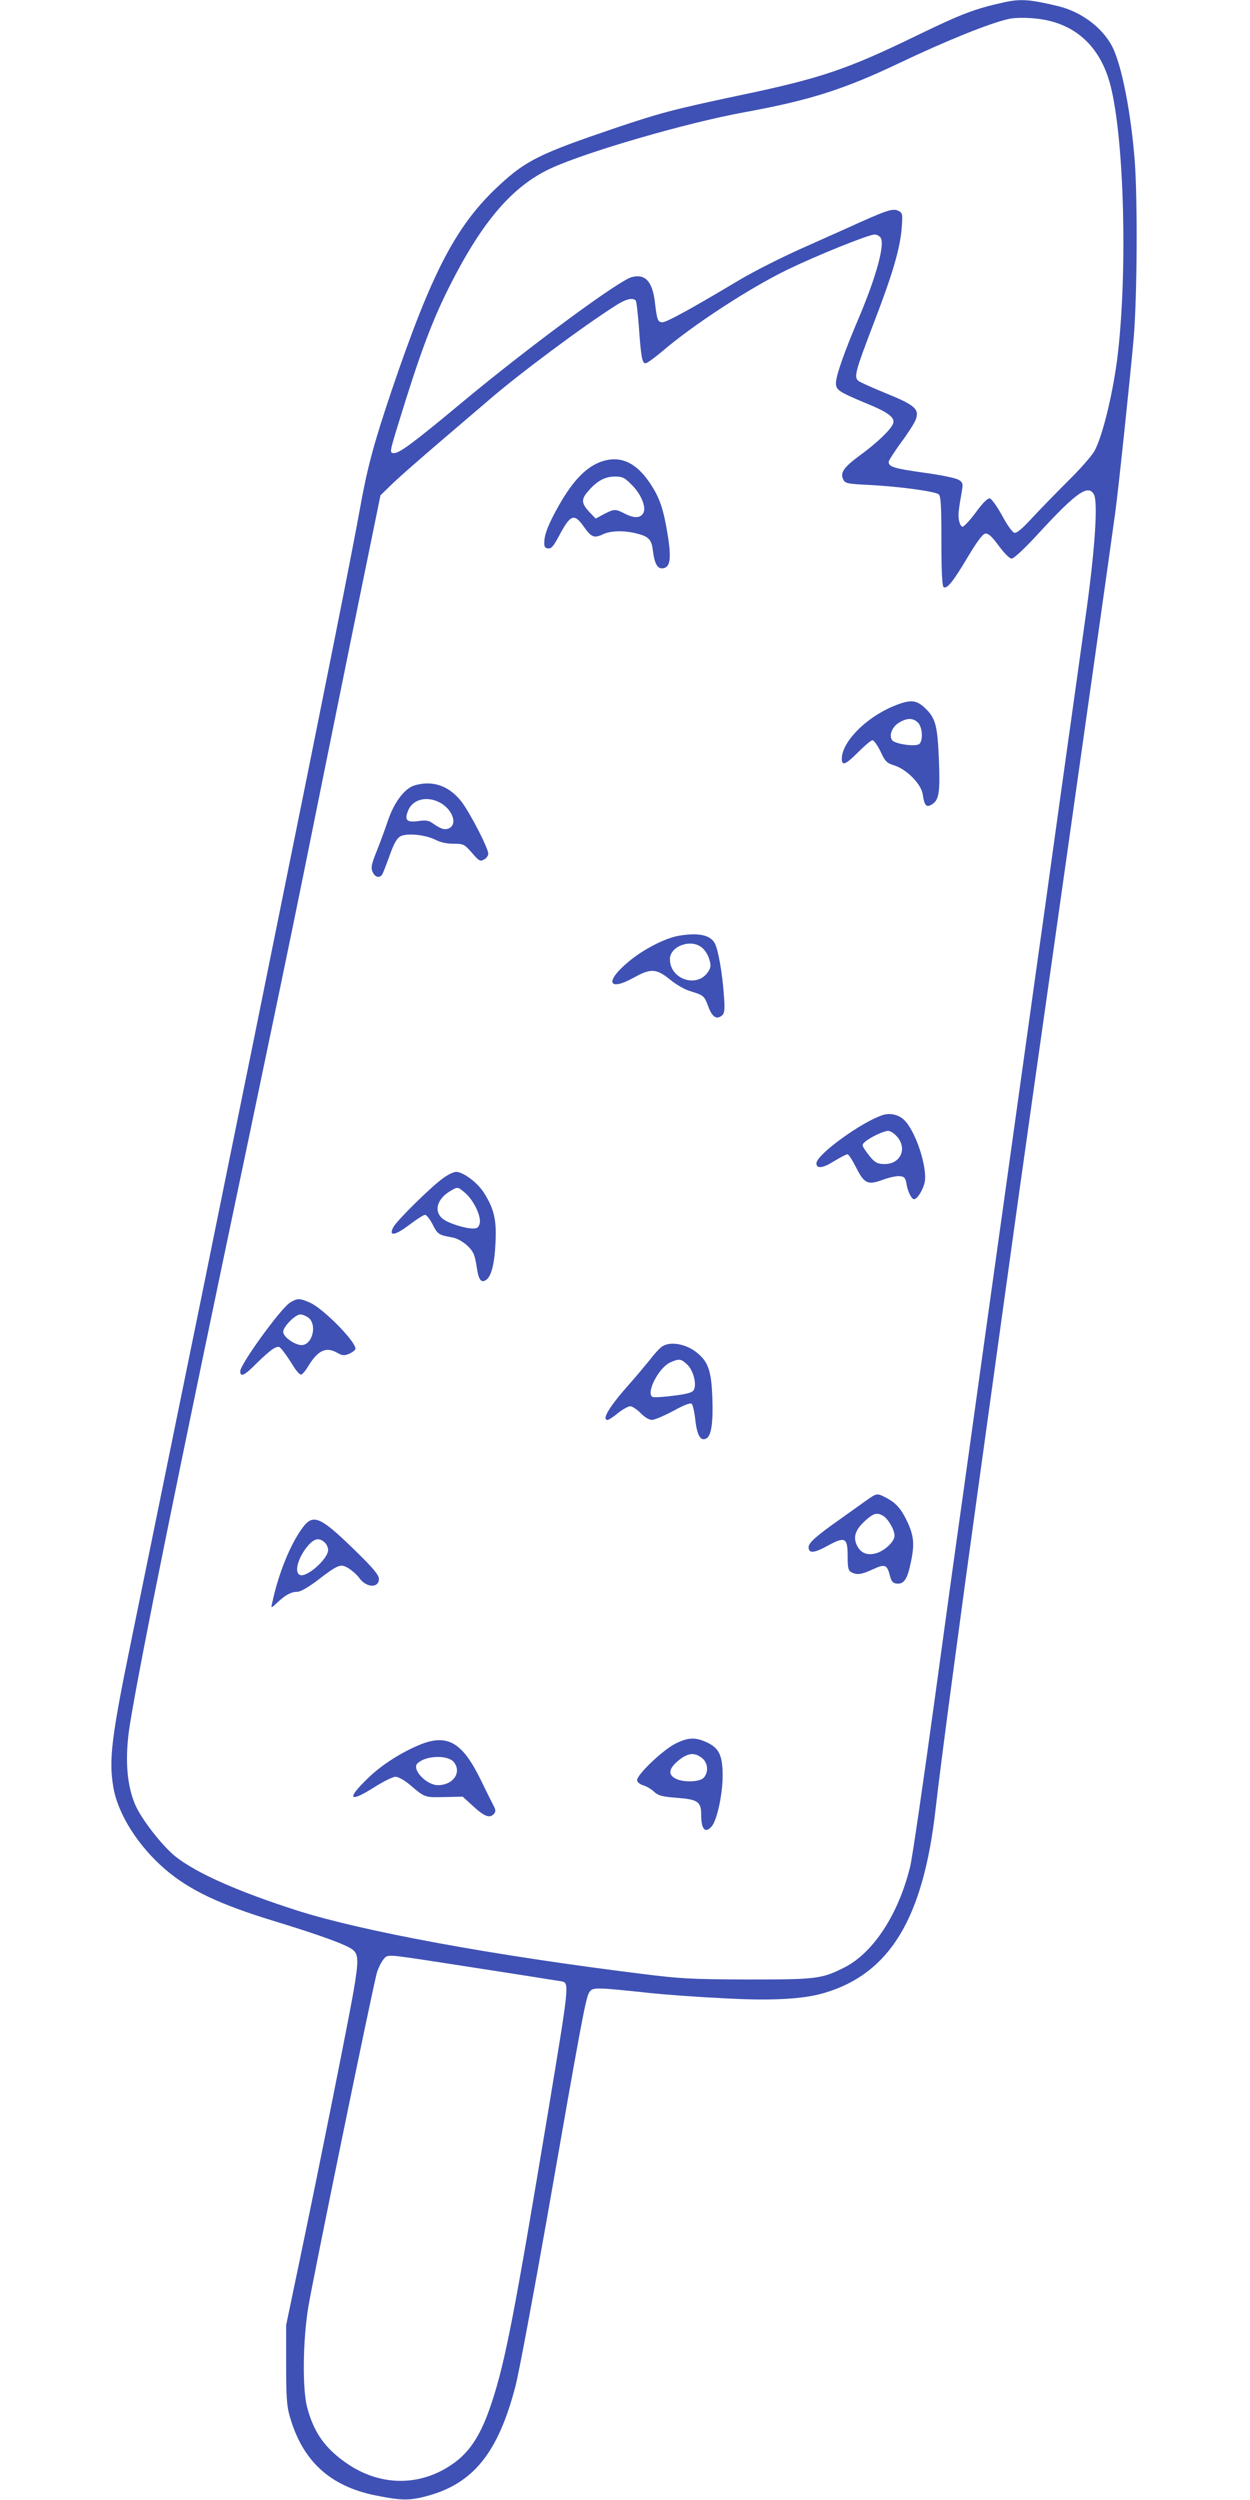 <?xml version="1.0" standalone="no"?>
<!DOCTYPE svg PUBLIC "-//W3C//DTD SVG 20010904//EN"
 "http://www.w3.org/TR/2001/REC-SVG-20010904/DTD/svg10.dtd">
<svg version="1.0" xmlns="http://www.w3.org/2000/svg"
 width="640pt" height="1280pt" viewBox="0 0 640 1280"
 preserveAspectRatio="xMidYMid meet">
<g transform="translate(0,1280) scale(0.1,-0.1)"
fill="#3f51b5" stroke="none">
<path d="M5140 12788 c-148 -33 -213 -57 -440 -167 -363 -177 -500 -223 -922
-311 -334 -71 -402 -89 -641 -170 -368 -125 -444 -162 -577 -285 -222 -204
-346 -439 -555 -1055 -93 -276 -125 -396 -164 -615 -40 -221 -170 -876 -450
-2255 -38 -190 -133 -657 -211 -1039 -77 -381 -203 -1000 -280 -1375 -76 -374
-180 -881 -230 -1126 -100 -487 -113 -601 -90 -739 23 -139 128 -304 267 -423
124 -106 278 -179 557 -264 232 -71 370 -121 401 -146 31 -24 32 -55 5 -214
-26 -150 -176 -901 -272 -1359 l-73 -350 0 -200 c0 -164 3 -212 18 -265 65
-229 204 -358 437 -406 133 -27 176 -28 265 -4 239 64 366 222 455 566 17 66
89 452 161 859 177 1013 198 1126 216 1154 17 27 27 27 318 -4 77 -8 242 -20
367 -26 245 -14 411 -5 518 27 336 99 507 382 570 940 25 223 123 958 221
1664 217 1568 196 1420 389 2780 164 1158 293 2069 310 2195 17 125 79 715 95
900 17 209 20 691 5 900 -19 245 -66 489 -115 586 -50 97 -158 178 -275 207
-146 35 -193 39 -280 20z m206 -89 c173 -32 290 -147 339 -334 72 -277 89
-973 35 -1404 -24 -185 -77 -401 -117 -471 -14 -25 -73 -92 -132 -150 -58 -58
-141 -143 -183 -188 -50 -55 -82 -83 -94 -80 -10 2 -37 39 -63 88 -26 47 -54
86 -63 88 -11 2 -36 -22 -73 -73 -31 -42 -62 -74 -68 -72 -7 2 -14 17 -17 33
-5 27 -3 49 15 151 6 36 5 43 -16 56 -14 9 -91 25 -179 37 -152 21 -180 30
-180 55 0 7 28 50 61 96 34 45 68 98 76 117 23 56 0 77 -150 138 -69 28 -134
57 -142 64 -24 20 -16 48 81 302 95 247 133 377 141 484 5 67 4 73 -16 84 -27
14 -56 5 -191 -55 -52 -24 -183 -82 -290 -130 -107 -47 -258 -123 -335 -169
-246 -147 -372 -216 -393 -216 -24 0 -28 12 -38 95 -12 113 -49 155 -120 136
-69 -19 -541 -368 -874 -646 -239 -199 -314 -255 -342 -255 -24 0 -23 5 18
139 112 366 174 533 265 714 167 332 322 513 517 604 183 85 696 234 992 288
334 61 511 117 794 252 242 115 462 204 561 226 38 9 122 7 181 -4z m-836
-1118 c20 -38 -25 -200 -111 -404 -76 -178 -119 -301 -119 -338 0 -36 14 -45
155 -104 113 -46 148 -73 138 -103 -10 -30 -85 -102 -171 -164 -84 -62 -103
-90 -83 -126 9 -17 25 -20 133 -25 154 -8 336 -33 354 -48 11 -9 14 -57 14
-240 0 -155 4 -230 11 -235 18 -11 49 28 124 154 48 80 76 118 90 120 15 2 33
-14 69 -63 29 -39 55 -65 66 -65 11 0 69 54 141 133 190 206 251 249 280 195
22 -41 4 -299 -46 -648 -25 -179 -59 -421 -75 -537 -17 -117 -43 -310 -60
-428 -71 -512 -92 -662 -120 -860 -80 -575 -224 -1604 -250 -1790 -16 -115
-52 -374 -80 -575 -28 -201 -57 -410 -65 -465 -8 -55 -62 -446 -120 -870 -58
-423 -114 -807 -125 -852 -59 -242 -188 -441 -336 -516 -117 -59 -141 -62
-494 -62 -293 1 -347 4 -545 29 -766 95 -1430 218 -1760 323 -307 98 -520 193
-627 278 -66 53 -171 187 -204 261 -46 104 -56 245 -29 414 53 328 245 1274
605 2985 99 473 224 1072 276 1330 52 259 164 810 248 1225 l154 754 68 66
c38 36 139 124 224 197 85 73 200 171 255 218 156 136 489 384 661 493 52 33
88 40 100 21 3 -6 10 -66 15 -132 11 -157 17 -187 34 -187 8 0 45 27 83 59
161 138 449 326 647 422 145 70 411 178 442 178 12 1 27 -8 33 -18z m-2265
-8827 c323 -50 611 -95 633 -99 37 -9 35 -24 -68 -645 -175 -1052 -222 -1298
-292 -1510 -55 -168 -114 -259 -210 -322 -166 -111 -368 -106 -536 12 -109 76
-165 156 -199 283 -25 90 -23 340 5 512 20 127 331 1644 352 1716 6 20 20 49
31 64 25 30 6 31 284 -11z"/>
<path d="M3077 10436 c-77 -28 -143 -97 -214 -221 -54 -96 -74 -146 -76 -186
-2 -27 2 -35 19 -37 16 -2 27 10 54 60 60 114 79 122 128 53 39 -56 54 -62 98
-41 40 19 106 21 172 5 64 -16 78 -31 85 -89 7 -61 22 -90 45 -90 43 0 51 45
31 169 -22 136 -41 192 -91 267 -72 108 -154 144 -251 110z m158 -119 c48 -47
76 -117 58 -145 -15 -25 -46 -26 -92 -3 -50 26 -56 26 -108 -1 l-43 -23 -29
30 c-45 47 -47 68 -9 111 46 53 86 74 137 74 38 0 49 -5 86 -43z"/>
<path d="M4576 9185 c-142 -58 -266 -184 -266 -270 0 -39 20 -30 85 35 33 33
65 60 72 60 7 0 26 -26 41 -57 24 -52 32 -60 71 -72 63 -20 136 -94 145 -146
9 -62 19 -72 50 -52 34 23 40 62 33 231 -7 170 -17 209 -69 259 -47 45 -77 47
-162 12z m124 -85 c23 -23 27 -91 7 -109 -20 -16 -127 0 -140 20 -16 26 1 68
36 89 41 25 72 25 97 0z"/>
<path d="M2123 8779 c-51 -15 -105 -86 -137 -181 -15 -45 -42 -118 -59 -160
-26 -66 -29 -81 -19 -103 12 -27 36 -33 49 -12 4 6 21 50 38 97 22 62 37 88
55 98 34 18 129 8 180 -18 25 -13 59 -20 92 -20 51 0 55 -2 94 -46 36 -42 42
-46 62 -35 12 6 22 20 22 30 0 29 -96 214 -139 269 -63 79 -146 108 -238 81z
m123 -85 c67 -32 99 -110 55 -134 -22 -11 -44 -5 -83 23 -22 16 -36 19 -77 13
-60 -8 -71 5 -51 55 23 55 91 74 156 43z"/>
<path d="M3476 8009 c-67 -11 -178 -67 -253 -129 -128 -104 -112 -160 23 -85
86 48 115 46 184 -10 32 -26 76 -52 105 -60 68 -21 71 -23 92 -80 20 -53 42
-67 70 -44 13 12 15 29 9 107 -7 106 -29 231 -46 262 -23 43 -84 56 -184 39z
m117 -60 c15 -11 32 -38 38 -59 10 -33 9 -43 -5 -65 -56 -86 -196 -40 -196 64
0 66 106 106 163 60z"/>
<path d="M4520 7091 c-107 -34 -340 -203 -340 -247 0 -29 32 -26 89 10 33 20
64 36 70 36 6 0 26 -31 45 -69 42 -83 60 -90 140 -60 31 11 68 19 83 17 23 -2
29 -9 34 -38 6 -40 26 -80 39 -80 17 0 48 51 55 90 13 79 -49 263 -107 317
-27 26 -72 36 -108 24z m74 -112 c52 -61 16 -139 -64 -139 -41 0 -55 9 -93 61
-25 34 -25 38 -9 52 27 24 95 56 119 57 12 0 32 -13 47 -31z"/>
<path d="M2269 6768 c-63 -45 -238 -218 -255 -251 -26 -49 8 -44 82 12 37 28
73 51 80 51 8 0 25 -22 39 -49 25 -50 31 -54 97 -66 40 -6 91 -43 110 -79 7
-11 15 -45 19 -75 9 -63 22 -81 47 -65 27 17 44 81 49 191 6 117 -7 174 -60
257 -33 52 -106 106 -142 106 -12 0 -42 -14 -66 -32z m114 -77 c43 -38 82
-120 73 -155 -5 -20 -13 -26 -34 -26 -45 0 -135 30 -159 53 -42 38 -24 99 41
138 40 24 39 24 79 -10z"/>
<path d="M1484 6130 c-48 -31 -254 -315 -254 -351 0 -33 23 -21 85 42 33 33
72 67 87 75 25 13 28 12 48 -14 12 -15 35 -49 51 -75 16 -27 35 -47 42 -45 6
3 21 19 32 38 52 87 94 107 153 73 25 -14 33 -15 61 -4 17 8 31 19 31 26 0 38
-165 205 -232 235 -54 24 -66 24 -104 0z m97 -78 c40 -34 22 -126 -28 -138
-32 -8 -103 38 -103 67 0 27 62 89 88 89 11 0 30 -8 43 -18z"/>
<path d="M3385 5902 c-12 -9 -39 -39 -60 -67 -22 -27 -69 -84 -106 -125 -100
-113 -140 -180 -108 -180 6 0 30 16 53 35 24 19 52 35 63 35 10 0 34 -16 53
-35 20 -21 44 -35 58 -35 13 0 62 21 109 46 58 32 88 43 95 36 5 -5 14 -43 18
-82 9 -81 28 -112 58 -94 25 16 34 84 29 215 -5 124 -20 172 -69 215 -58 54
-152 71 -193 36z m135 -90 c31 -31 48 -100 32 -129 -8 -13 -32 -20 -103 -29
-52 -7 -99 -9 -106 -7 -40 15 29 152 90 178 45 20 55 18 87 -13z"/>
<path d="M4436 5118 c-25 -18 -85 -61 -133 -95 -121 -85 -163 -122 -163 -144
0 -34 27 -32 98 7 90 49 102 42 102 -57 0 -57 3 -70 19 -79 29 -15 51 -12 110
15 62 29 73 25 88 -35 7 -27 15 -36 34 -38 38 -4 56 24 74 116 19 92 13 136
-27 216 -27 54 -55 84 -100 107 -48 25 -48 25 -102 -13z m84 -78 c26 -14 60
-72 60 -103 0 -32 -58 -84 -104 -92 -43 -9 -74 8 -91 48 -17 41 -4 77 46 122
41 37 58 42 89 25z"/>
<path d="M1549 4978 c-64 -87 -125 -239 -156 -388 -6 -25 -5 -25 28 6 42 39
70 54 102 54 15 0 55 23 99 56 112 86 122 89 163 64 19 -12 44 -34 55 -50 36
-50 100 -52 100 -4 0 19 -27 52 -102 126 -198 195 -233 211 -289 136z m113
-75 c10 -9 18 -26 18 -39 0 -45 -109 -142 -144 -128 -33 13 -8 97 47 157 30
31 53 34 79 10z"/>
<path d="M3459 3873 c-66 -33 -202 -163 -197 -189 1 -9 16 -21 32 -25 16 -5
41 -19 55 -33 22 -20 40 -25 119 -31 104 -8 122 -20 122 -85 0 -76 20 -99 53
-62 28 30 57 166 57 261 0 104 -19 142 -83 171 -57 26 -93 25 -158 -7z m135
-74 c31 -24 35 -72 9 -101 -19 -22 -104 -25 -143 -5 -40 20 -37 50 11 91 49
41 84 46 123 15z"/>
<path d="M2147 3866 c-96 -40 -199 -106 -269 -176 -107 -104 -88 -121 41 -39
44 28 92 52 106 52 14 0 44 -17 71 -39 81 -69 78 -67 179 -65 l94 2 56 -51
c57 -52 84 -61 105 -36 9 12 8 21 -4 43 -8 15 -37 73 -64 129 -95 195 -172
239 -315 180z m176 -87 c43 -53 -2 -119 -81 -119 -59 0 -135 81 -105 111 41
41 154 45 186 8z"/>
</g>
</svg>
